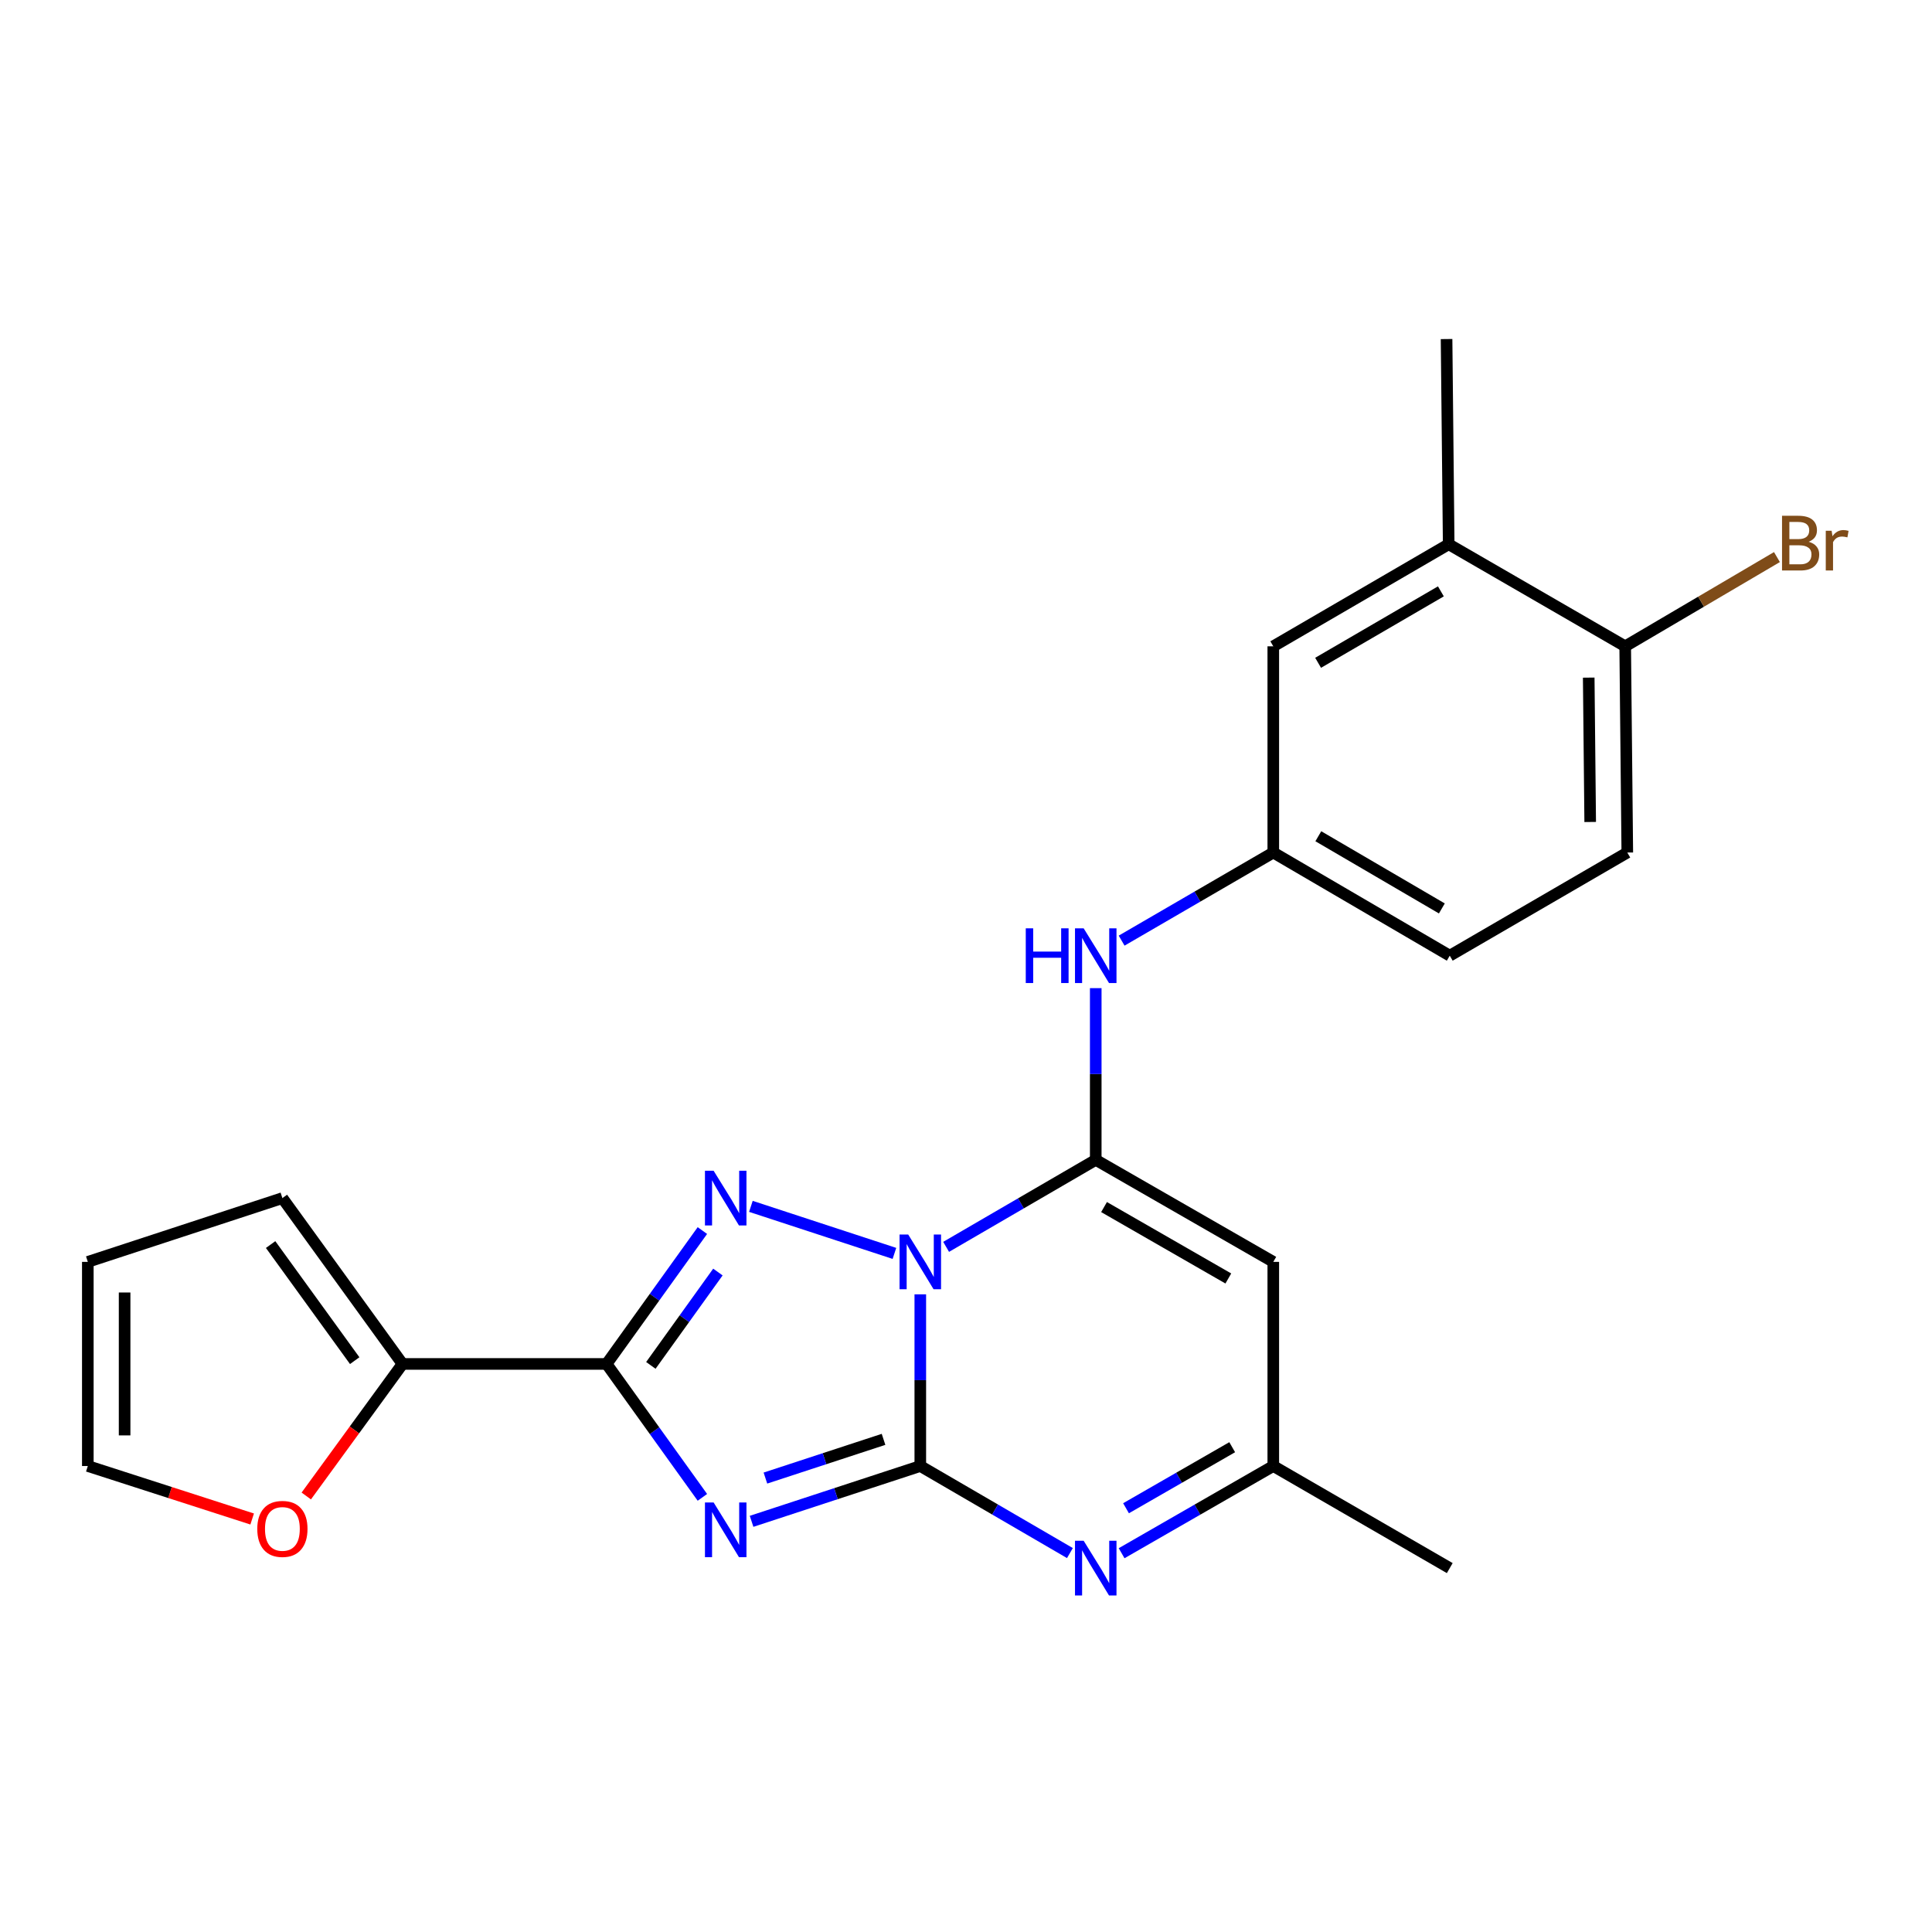 <?xml version='1.0' encoding='iso-8859-1'?>
<svg version='1.1' baseProfile='full'
              xmlns='http://www.w3.org/2000/svg'
                      xmlns:rdkit='http://www.rdkit.org/xml'
                      xmlns:xlink='http://www.w3.org/1999/xlink'
                  xml:space='preserve'
width='1000px' height='1000px' viewBox='0 0 1000 1000'>
<!-- END OF HEADER -->
<rect style='opacity:1.0;fill:#FFFFFF;stroke:none' width='1000' height='1000' x='0' y='0'> </rect>
<path class='bond-0' d='M 476.346,669.947 L 476.346,714.378' style='fill:none;fill-rule:evenodd;stroke:#0000FF;stroke-width:6px;stroke-linecap:butt;stroke-linejoin:miter;stroke-opacity:1' />
<path class='bond-0' d='M 476.346,714.378 L 476.346,758.808' style='fill:none;fill-rule:evenodd;stroke:#000000;stroke-width:6px;stroke-linecap:butt;stroke-linejoin:miter;stroke-opacity:1' />
<path class='bond-2' d='M 462.957,648.757 L 388.662,624.409' style='fill:none;fill-rule:evenodd;stroke:#0000FF;stroke-width:6px;stroke-linecap:butt;stroke-linejoin:miter;stroke-opacity:1' />
<path class='bond-3' d='M 489.712,645.373 L 528.434,622.857' style='fill:none;fill-rule:evenodd;stroke:#0000FF;stroke-width:6px;stroke-linecap:butt;stroke-linejoin:miter;stroke-opacity:1' />
<path class='bond-3' d='M 528.434,622.857 L 567.155,600.341' style='fill:none;fill-rule:evenodd;stroke:#000000;stroke-width:6px;stroke-linecap:butt;stroke-linejoin:miter;stroke-opacity:1' />
<path class='bond-1' d='M 476.346,758.808 L 432.68,773.123' style='fill:none;fill-rule:evenodd;stroke:#000000;stroke-width:6px;stroke-linecap:butt;stroke-linejoin:miter;stroke-opacity:1' />
<path class='bond-1' d='M 432.68,773.123 L 389.015,787.439' style='fill:none;fill-rule:evenodd;stroke:#0000FF;stroke-width:6px;stroke-linecap:butt;stroke-linejoin:miter;stroke-opacity:1' />
<path class='bond-1' d='M 457.314,745.006 L 426.748,755.027' style='fill:none;fill-rule:evenodd;stroke:#000000;stroke-width:6px;stroke-linecap:butt;stroke-linejoin:miter;stroke-opacity:1' />
<path class='bond-1' d='M 426.748,755.027 L 396.182,765.048' style='fill:none;fill-rule:evenodd;stroke:#0000FF;stroke-width:6px;stroke-linecap:butt;stroke-linejoin:miter;stroke-opacity:1' />
<path class='bond-5' d='M 476.346,758.808 L 515.067,781.338' style='fill:none;fill-rule:evenodd;stroke:#000000;stroke-width:6px;stroke-linecap:butt;stroke-linejoin:miter;stroke-opacity:1' />
<path class='bond-5' d='M 515.067,781.338 L 553.788,803.867' style='fill:none;fill-rule:evenodd;stroke:#0000FF;stroke-width:6px;stroke-linecap:butt;stroke-linejoin:miter;stroke-opacity:1' />
<path class='bond-23' d='M 363.56,775.026 L 338.767,740.499' style='fill:none;fill-rule:evenodd;stroke:#0000FF;stroke-width:6px;stroke-linecap:butt;stroke-linejoin:miter;stroke-opacity:1' />
<path class='bond-23' d='M 338.767,740.499 L 313.975,705.972' style='fill:none;fill-rule:evenodd;stroke:#000000;stroke-width:6px;stroke-linecap:butt;stroke-linejoin:miter;stroke-opacity:1' />
<path class='bond-4' d='M 363.557,636.938 L 338.766,671.455' style='fill:none;fill-rule:evenodd;stroke:#0000FF;stroke-width:6px;stroke-linecap:butt;stroke-linejoin:miter;stroke-opacity:1' />
<path class='bond-4' d='M 338.766,671.455 L 313.975,705.972' style='fill:none;fill-rule:evenodd;stroke:#000000;stroke-width:6px;stroke-linecap:butt;stroke-linejoin:miter;stroke-opacity:1' />
<path class='bond-4' d='M 371.588,658.403 L 354.234,682.564' style='fill:none;fill-rule:evenodd;stroke:#0000FF;stroke-width:6px;stroke-linecap:butt;stroke-linejoin:miter;stroke-opacity:1' />
<path class='bond-4' d='M 354.234,682.564 L 336.88,706.726' style='fill:none;fill-rule:evenodd;stroke:#000000;stroke-width:6px;stroke-linecap:butt;stroke-linejoin:miter;stroke-opacity:1' />
<path class='bond-6' d='M 567.155,600.341 L 659.052,653.146' style='fill:none;fill-rule:evenodd;stroke:#000000;stroke-width:6px;stroke-linecap:butt;stroke-linejoin:miter;stroke-opacity:1' />
<path class='bond-6' d='M 571.451,624.774 L 635.78,661.737' style='fill:none;fill-rule:evenodd;stroke:#000000;stroke-width:6px;stroke-linecap:butt;stroke-linejoin:miter;stroke-opacity:1' />
<path class='bond-8' d='M 567.155,600.341 L 567.155,555.9' style='fill:none;fill-rule:evenodd;stroke:#000000;stroke-width:6px;stroke-linecap:butt;stroke-linejoin:miter;stroke-opacity:1' />
<path class='bond-8' d='M 567.155,555.9 L 567.155,511.459' style='fill:none;fill-rule:evenodd;stroke:#0000FF;stroke-width:6px;stroke-linecap:butt;stroke-linejoin:miter;stroke-opacity:1' />
<path class='bond-7' d='M 313.975,705.972 L 208.344,705.972' style='fill:none;fill-rule:evenodd;stroke:#000000;stroke-width:6px;stroke-linecap:butt;stroke-linejoin:miter;stroke-opacity:1' />
<path class='bond-24' d='M 580.545,803.946 L 619.799,781.377' style='fill:none;fill-rule:evenodd;stroke:#0000FF;stroke-width:6px;stroke-linecap:butt;stroke-linejoin:miter;stroke-opacity:1' />
<path class='bond-24' d='M 619.799,781.377 L 659.052,758.808' style='fill:none;fill-rule:evenodd;stroke:#000000;stroke-width:6px;stroke-linecap:butt;stroke-linejoin:miter;stroke-opacity:1' />
<path class='bond-24' d='M 582.829,780.666 L 610.306,764.867' style='fill:none;fill-rule:evenodd;stroke:#0000FF;stroke-width:6px;stroke-linecap:butt;stroke-linejoin:miter;stroke-opacity:1' />
<path class='bond-24' d='M 610.306,764.867 L 637.784,749.069' style='fill:none;fill-rule:evenodd;stroke:#000000;stroke-width:6px;stroke-linecap:butt;stroke-linejoin:miter;stroke-opacity:1' />
<path class='bond-9' d='M 659.052,653.146 L 659.052,758.808' style='fill:none;fill-rule:evenodd;stroke:#000000;stroke-width:6px;stroke-linecap:butt;stroke-linejoin:miter;stroke-opacity:1' />
<path class='bond-10' d='M 208.344,705.972 L 183.436,740.145' style='fill:none;fill-rule:evenodd;stroke:#000000;stroke-width:6px;stroke-linecap:butt;stroke-linejoin:miter;stroke-opacity:1' />
<path class='bond-10' d='M 183.436,740.145 L 158.527,774.319' style='fill:none;fill-rule:evenodd;stroke:#FF0000;stroke-width:6px;stroke-linecap:butt;stroke-linejoin:miter;stroke-opacity:1' />
<path class='bond-14' d='M 208.344,705.972 L 146.166,620.136' style='fill:none;fill-rule:evenodd;stroke:#000000;stroke-width:6px;stroke-linecap:butt;stroke-linejoin:miter;stroke-opacity:1' />
<path class='bond-14' d='M 183.595,704.268 L 140.07,644.183' style='fill:none;fill-rule:evenodd;stroke:#000000;stroke-width:6px;stroke-linecap:butt;stroke-linejoin:miter;stroke-opacity:1' />
<path class='bond-12' d='M 580.552,486.874 L 619.802,464.073' style='fill:none;fill-rule:evenodd;stroke:#0000FF;stroke-width:6px;stroke-linecap:butt;stroke-linejoin:miter;stroke-opacity:1' />
<path class='bond-12' d='M 619.802,464.073 L 659.052,441.271' style='fill:none;fill-rule:evenodd;stroke:#000000;stroke-width:6px;stroke-linecap:butt;stroke-linejoin:miter;stroke-opacity:1' />
<path class='bond-21' d='M 659.052,758.808 L 750.39,811.645' style='fill:none;fill-rule:evenodd;stroke:#000000;stroke-width:6px;stroke-linecap:butt;stroke-linejoin:miter;stroke-opacity:1' />
<path class='bond-16' d='M 130.52,786.234 L 87.987,772.521' style='fill:none;fill-rule:evenodd;stroke:#FF0000;stroke-width:6px;stroke-linecap:butt;stroke-linejoin:miter;stroke-opacity:1' />
<path class='bond-16' d='M 87.987,772.521 L 45.455,758.808' style='fill:none;fill-rule:evenodd;stroke:#000000;stroke-width:6px;stroke-linecap:butt;stroke-linejoin:miter;stroke-opacity:1' />
<path class='bond-11' d='M 749.839,281.703 L 659.052,334.529' style='fill:none;fill-rule:evenodd;stroke:#000000;stroke-width:6px;stroke-linecap:butt;stroke-linejoin:miter;stroke-opacity:1' />
<path class='bond-11' d='M 745.799,306.087 L 682.248,343.065' style='fill:none;fill-rule:evenodd;stroke:#000000;stroke-width:6px;stroke-linecap:butt;stroke-linejoin:miter;stroke-opacity:1' />
<path class='bond-22' d='M 749.839,281.703 L 748.739,175.49' style='fill:none;fill-rule:evenodd;stroke:#000000;stroke-width:6px;stroke-linecap:butt;stroke-linejoin:miter;stroke-opacity:1' />
<path class='bond-26' d='M 749.839,281.703 L 841.198,334.529' style='fill:none;fill-rule:evenodd;stroke:#000000;stroke-width:6px;stroke-linecap:butt;stroke-linejoin:miter;stroke-opacity:1' />
<path class='bond-15' d='M 659.052,441.271 L 659.052,334.529' style='fill:none;fill-rule:evenodd;stroke:#000000;stroke-width:6px;stroke-linecap:butt;stroke-linejoin:miter;stroke-opacity:1' />
<path class='bond-19' d='M 659.052,441.271 L 750.39,494.657' style='fill:none;fill-rule:evenodd;stroke:#000000;stroke-width:6px;stroke-linecap:butt;stroke-linejoin:miter;stroke-opacity:1' />
<path class='bond-19' d='M 682.363,432.837 L 746.299,470.208' style='fill:none;fill-rule:evenodd;stroke:#000000;stroke-width:6px;stroke-linecap:butt;stroke-linejoin:miter;stroke-opacity:1' />
<path class='bond-13' d='M 841.198,334.529 L 842.288,441.271' style='fill:none;fill-rule:evenodd;stroke:#000000;stroke-width:6px;stroke-linecap:butt;stroke-linejoin:miter;stroke-opacity:1' />
<path class='bond-13' d='M 822.318,350.735 L 823.081,425.454' style='fill:none;fill-rule:evenodd;stroke:#000000;stroke-width:6px;stroke-linecap:butt;stroke-linejoin:miter;stroke-opacity:1' />
<path class='bond-20' d='M 841.198,334.529 L 880.47,311.433' style='fill:none;fill-rule:evenodd;stroke:#000000;stroke-width:6px;stroke-linecap:butt;stroke-linejoin:miter;stroke-opacity:1' />
<path class='bond-20' d='M 880.47,311.433 L 919.742,288.338' style='fill:none;fill-rule:evenodd;stroke:#7F4C19;stroke-width:6px;stroke-linecap:butt;stroke-linejoin:miter;stroke-opacity:1' />
<path class='bond-17' d='M 146.166,620.136 L 45.455,653.146' style='fill:none;fill-rule:evenodd;stroke:#000000;stroke-width:6px;stroke-linecap:butt;stroke-linejoin:miter;stroke-opacity:1' />
<path class='bond-25' d='M 45.455,758.808 L 45.455,653.146' style='fill:none;fill-rule:evenodd;stroke:#000000;stroke-width:6px;stroke-linecap:butt;stroke-linejoin:miter;stroke-opacity:1' />
<path class='bond-25' d='M 64.499,742.959 L 64.499,668.995' style='fill:none;fill-rule:evenodd;stroke:#000000;stroke-width:6px;stroke-linecap:butt;stroke-linejoin:miter;stroke-opacity:1' />
<path class='bond-18' d='M 842.288,441.271 L 750.39,494.657' style='fill:none;fill-rule:evenodd;stroke:#000000;stroke-width:6px;stroke-linecap:butt;stroke-linejoin:miter;stroke-opacity:1' />
<path  class='atom-0' d='M 470.086 638.986
L 479.366 653.986
Q 480.286 655.466, 481.766 658.146
Q 483.246 660.826, 483.326 660.986
L 483.326 638.986
L 487.086 638.986
L 487.086 667.306
L 483.206 667.306
L 473.246 650.906
Q 472.086 648.986, 470.846 646.786
Q 469.646 644.586, 469.286 643.906
L 469.286 667.306
L 465.606 667.306
L 465.606 638.986
L 470.086 638.986
' fill='#0000FF'/>
<path  class='atom-2' d='M 369.365 777.668
L 378.645 792.668
Q 379.565 794.148, 381.045 796.828
Q 382.525 799.508, 382.605 799.668
L 382.605 777.668
L 386.365 777.668
L 386.365 805.988
L 382.485 805.988
L 372.525 789.588
Q 371.365 787.668, 370.125 785.468
Q 368.925 783.268, 368.565 782.588
L 368.565 805.988
L 364.885 805.988
L 364.885 777.668
L 369.365 777.668
' fill='#0000FF'/>
<path  class='atom-3' d='M 369.365 605.976
L 378.645 620.976
Q 379.565 622.456, 381.045 625.136
Q 382.525 627.816, 382.605 627.976
L 382.605 605.976
L 386.365 605.976
L 386.365 634.296
L 382.485 634.296
L 372.525 617.896
Q 371.365 615.976, 370.125 613.776
Q 368.925 611.576, 368.565 610.896
L 368.565 634.296
L 364.885 634.296
L 364.885 605.976
L 369.365 605.976
' fill='#0000FF'/>
<path  class='atom-6' d='M 560.895 797.485
L 570.175 812.485
Q 571.095 813.965, 572.575 816.645
Q 574.055 819.325, 574.135 819.485
L 574.135 797.485
L 577.895 797.485
L 577.895 825.805
L 574.015 825.805
L 564.055 809.405
Q 562.895 807.485, 561.655 805.285
Q 560.455 803.085, 560.095 802.405
L 560.095 825.805
L 556.415 825.805
L 556.415 797.485
L 560.895 797.485
' fill='#0000FF'/>
<path  class='atom-9' d='M 530.935 480.497
L 534.775 480.497
L 534.775 492.537
L 549.255 492.537
L 549.255 480.497
L 553.095 480.497
L 553.095 508.817
L 549.255 508.817
L 549.255 495.737
L 534.775 495.737
L 534.775 508.817
L 530.935 508.817
L 530.935 480.497
' fill='#0000FF'/>
<path  class='atom-9' d='M 560.895 480.497
L 570.175 495.497
Q 571.095 496.977, 572.575 499.657
Q 574.055 502.337, 574.135 502.497
L 574.135 480.497
L 577.895 480.497
L 577.895 508.817
L 574.015 508.817
L 564.055 492.417
Q 562.895 490.497, 561.655 488.297
Q 560.455 486.097, 560.095 485.417
L 560.095 508.817
L 556.415 508.817
L 556.415 480.497
L 560.895 480.497
' fill='#0000FF'/>
<path  class='atom-11' d='M 133.166 791.358
Q 133.166 784.558, 136.526 780.758
Q 139.886 776.958, 146.166 776.958
Q 152.446 776.958, 155.806 780.758
Q 159.166 784.558, 159.166 791.358
Q 159.166 798.238, 155.766 802.158
Q 152.366 806.038, 146.166 806.038
Q 139.926 806.038, 136.526 802.158
Q 133.166 798.278, 133.166 791.358
M 146.166 802.838
Q 150.486 802.838, 152.806 799.958
Q 155.166 797.038, 155.166 791.358
Q 155.166 785.798, 152.806 782.998
Q 150.486 780.158, 146.166 780.158
Q 141.846 780.158, 139.486 782.958
Q 137.166 785.758, 137.166 791.358
Q 137.166 797.078, 139.486 799.958
Q 141.846 802.838, 146.166 802.838
' fill='#FF0000'/>
<path  class='atom-21' d='M 936.135 280.412
Q 938.855 281.172, 940.215 282.852
Q 941.615 284.492, 941.615 286.932
Q 941.615 290.852, 939.095 293.092
Q 936.615 295.292, 931.895 295.292
L 922.375 295.292
L 922.375 266.972
L 930.735 266.972
Q 935.575 266.972, 938.015 268.932
Q 940.455 270.892, 940.455 274.492
Q 940.455 278.772, 936.135 280.412
M 926.175 270.172
L 926.175 279.052
L 930.735 279.052
Q 933.535 279.052, 934.975 277.932
Q 936.455 276.772, 936.455 274.492
Q 936.455 270.172, 930.735 270.172
L 926.175 270.172
M 931.895 292.092
Q 934.655 292.092, 936.135 290.772
Q 937.615 289.452, 937.615 286.932
Q 937.615 284.612, 935.975 283.452
Q 934.375 282.252, 931.295 282.252
L 926.175 282.252
L 926.175 292.092
L 931.895 292.092
' fill='#7F4C19'/>
<path  class='atom-21' d='M 948.055 274.732
L 948.495 277.572
Q 950.655 274.372, 954.175 274.372
Q 955.295 274.372, 956.815 274.772
L 956.215 278.132
Q 954.495 277.732, 953.535 277.732
Q 951.855 277.732, 950.735 278.412
Q 949.655 279.052, 948.775 280.612
L 948.775 295.292
L 945.015 295.292
L 945.015 274.732
L 948.055 274.732
' fill='#7F4C19'/>
</svg>
